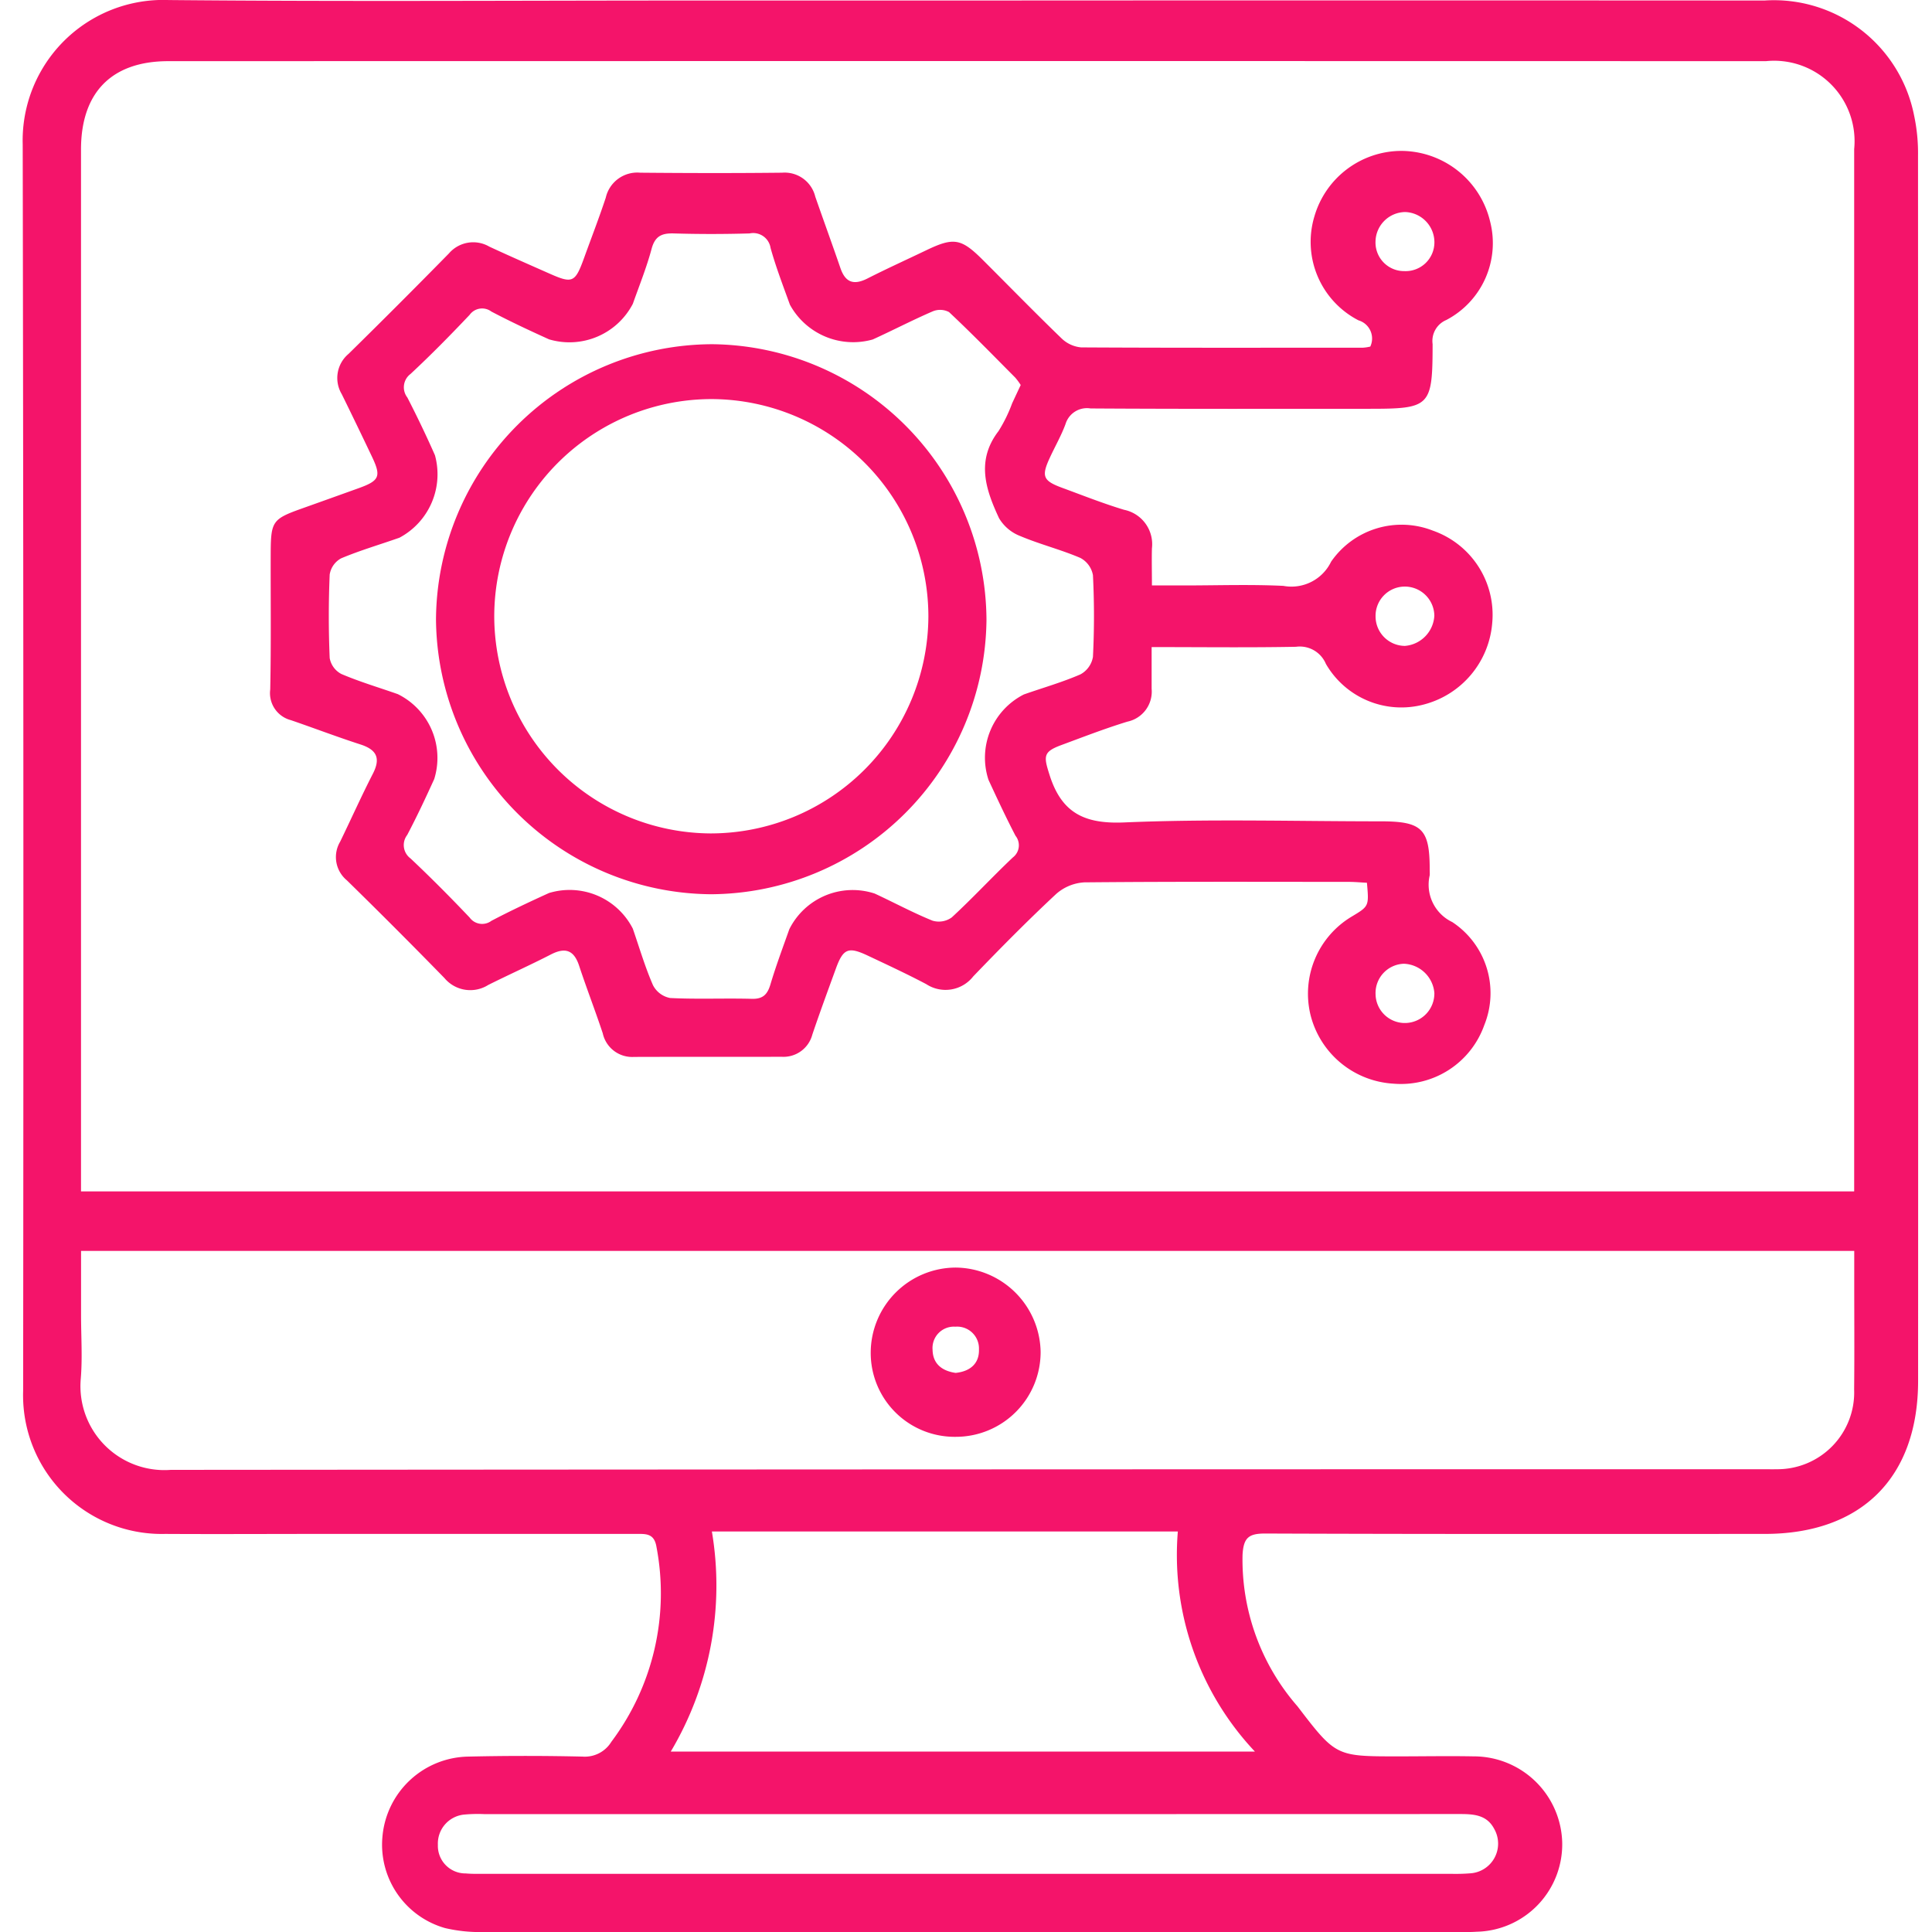 <?xml version="1.0" encoding="UTF-8"?> <svg xmlns="http://www.w3.org/2000/svg" width="85" height="85" viewBox="0 0 85 85"><g id="Group_14637" data-name="Group 14637" transform="translate(-1636 -5743)"><rect id="Rectangle_757" data-name="Rectangle 757" width="85" height="85" transform="translate(1636 5743)" fill="none"></rect><g id="Group_14629" data-name="Group 14629" transform="translate(1152.73 6333.761)"><path id="Path_13267" data-name="Path 13267" d="M567.655-583.908a7.964,7.964,0,0,0-.174-1.779,6.287,6.287,0,0,0-6.583-5.051q-17.529-.011-35.06,0H513.61c-7.639,0-15.278.051-22.916-.021a6.186,6.186,0,0,0-6.425,6.359q.048,27.416.019,54.835a6.1,6.1,0,0,0,6.248,6.29c2.252.013,4.5,0,6.755,0q6.971,0,13.94,0c.441,0,.822-.043.922.576a10.884,10.884,0,0,1-1.986,8.57,1.366,1.366,0,0,1-1.261.651q-2.523-.059-5.045,0a3.858,3.858,0,0,0-3.765,3.521,3.813,3.813,0,0,0,2.757,4.024,6.752,6.752,0,0,0,1.775.171q21.42.011,42.841.006c.255,0,.513,0,.77-.017A3.847,3.847,0,0,0,552-509.729a3.892,3.892,0,0,0-3.887-3.759c-1.113-.021-2.224,0-3.335,0-2.723,0-2.735.007-4.422-2.2a9.811,9.811,0,0,1-2.419-6.669c.043-.751.268-.937,1-.935,7.326.028,14.651.019,21.975.017,4.253,0,6.746-2.479,6.747-6.738Q567.666-556.96,567.655-583.908Zm-80.821,44.64q0-22.456,0-44.913c0-2.506,1.342-3.887,3.836-3.889q35.148-.009,70.293,0a3.539,3.539,0,0,1,3.883,3.87q0,22.459,0,44.915v.94H486.834Zm60.637,28.317c.62,0,1.213.024,1.543.663a1.309,1.309,0,0,1-1.066,1.946,8.128,8.128,0,0,1-.854.021H504.616c-.283,0-.571.009-.854-.017a1.213,1.213,0,0,1-1.227-1.258,1.28,1.28,0,0,1,1.179-1.333,6.477,6.477,0,0,1,.854-.019h21.365Q536.7-510.947,547.47-510.951Zm-8.99-2.748h-25.7a14.3,14.3,0,0,0,1.809-9.683h20.5A12.61,12.61,0,0,0,538.48-513.7Zm26.364-15.913a3.379,3.379,0,0,1-3.431,3.491c-.171.006-.344,0-.514,0q-35.061,0-70.121.028a3.693,3.693,0,0,1-3.958-3.979c.081-.935.015-1.881.015-2.823v-2.832h78.013v1.066C564.847-532.975,564.862-531.293,564.844-529.611Z" transform="translate(0 0)" fill="#f4146a"></path><path id="Path_13268" data-name="Path 13268" d="M583.92-544.5a3.768,3.768,0,0,0-4.478,1.366,1.937,1.937,0,0,1-2.1,1.064c-1.451-.07-2.907-.019-4.36-.019h-1.423c0-.614-.013-1.122,0-1.629a1.545,1.545,0,0,0-1.228-1.7c-.923-.279-1.824-.636-2.731-.97-.839-.31-.912-.505-.526-1.335.227-.49.5-.965.685-1.47a.984.984,0,0,1,1.1-.683c4.077.026,8.152.015,12.228.015,2.723,0,2.817-.084,2.821-2.845a1,1,0,0,1,.6-1.06,3.819,3.819,0,0,0,1.928-4.341,4.034,4.034,0,0,0-3.917-3.1,3.994,3.994,0,0,0-3.812,2.883,3.883,3.883,0,0,0,1.941,4.572.834.834,0,0,1,.518,1.154,1.9,1.9,0,0,1-.319.049c-4.131,0-8.264.011-12.4-.013a1.42,1.42,0,0,1-.867-.4c-1.169-1.128-2.3-2.29-3.454-3.441-.955-.955-1.282-1.012-2.478-.441-.873.419-1.755.818-2.616,1.256-.6.3-.963.165-1.179-.467-.36-1.049-.741-2.091-1.105-3.138a1.386,1.386,0,0,0-1.458-1.055c-2.081.023-4.161.019-6.243,0a1.421,1.421,0,0,0-1.517,1.1c-.294.889-.634,1.766-.953,2.648-.394,1.089-.507,1.141-1.522.691-.884-.391-1.77-.779-2.647-1.186a1.409,1.409,0,0,0-1.779.3q-2.188,2.23-4.413,4.416a1.386,1.386,0,0,0-.3,1.777q.678,1.38,1.338,2.769c.4.848.319,1.036-.595,1.365q-1.284.462-2.57.92c-1.2.432-1.291.556-1.3,1.864-.007,2.025.021,4.05-.021,6.074a1.228,1.228,0,0,0,.912,1.349c1.021.351,2.031.736,3.058,1.068.7.227.9.589.552,1.276-.507.987-.959,2-1.445,3a1.326,1.326,0,0,0,.293,1.7q2.171,2.125,4.293,4.3a1.482,1.482,0,0,0,1.927.306c.916-.458,1.851-.876,2.761-1.344.631-.323,1.01-.19,1.237.492.33,1,.711,1.98,1.042,2.979a1.325,1.325,0,0,0,1.376,1.038c2.166-.007,4.332,0,6.5-.006a1.311,1.311,0,0,0,1.344-.976c.327-.968.681-1.929,1.031-2.89.321-.888.544-.987,1.376-.6.875.413,1.753.82,2.607,1.271a1.548,1.548,0,0,0,2.066-.342c1.185-1.233,2.388-2.451,3.638-3.617a2.045,2.045,0,0,1,1.252-.52c3.876-.037,7.754-.022,11.63-.021.27,0,.541.026.8.039.092,1.031.092,1.031-.668,1.487a3.953,3.953,0,0,0-1.808,4.351,4,4,0,0,0,3.632,3,3.889,3.889,0,0,0,4.007-2.575,3.744,3.744,0,0,0-1.41-4.535,1.82,1.82,0,0,1-.991-2.055c.007-.084,0-.171,0-.257,0-1.789-.336-2.119-2.159-2.119-3.763,0-7.53-.111-11.286.049-1.74.073-2.742-.413-3.273-2.068-.272-.852-.3-1.038.527-1.342.959-.355,1.915-.726,2.893-1.025a1.349,1.349,0,0,0,1.064-1.444v-1.836c2.2,0,4.274.026,6.35-.013a1.245,1.245,0,0,1,1.316.751,3.833,3.833,0,0,0,4.343,1.779,4.038,4.038,0,0,0,2.975-3.568A3.923,3.923,0,0,0,583.92-544.5Zm-1.209-14.017a1.333,1.333,0,0,1,1.276,1.336,1.267,1.267,0,0,1-1.318,1.263,1.259,1.259,0,0,1-1.273-1.306A1.322,1.322,0,0,1,582.711-558.517Zm-.062,33.072a1.4,1.4,0,0,1,1.336,1.286,1.3,1.3,0,0,1-1.269,1.321,1.289,1.289,0,0,1-1.318-1.271A1.289,1.289,0,0,1,582.649-525.445Zm-13.685-13.5a1.077,1.077,0,0,1-.55.768c-.805.351-1.657.591-2.489.884a3.119,3.119,0,0,0-1.556,3.758c.383.826.768,1.652,1.188,2.459a.672.672,0,0,1-.118.955c-.91.861-1.764,1.787-2.684,2.635a.968.968,0,0,1-.848.146c-.867-.351-1.695-.8-2.547-1.194a3.115,3.115,0,0,0-3.754,1.569c-.283.8-.584,1.6-.828,2.419-.133.449-.329.659-.828.644-1.2-.032-2.4.024-3.591-.036a1.076,1.076,0,0,1-.751-.563c-.351-.805-.6-1.657-.888-2.489a3.122,3.122,0,0,0-3.688-1.567c-.852.388-1.7.786-2.534,1.224a.68.68,0,0,1-.957-.145c-.843-.888-1.708-1.759-2.6-2.6a.73.73,0,0,1-.146-1.034c.424-.805.811-1.629,1.188-2.459a3.129,3.129,0,0,0-1.6-3.735c-.831-.293-1.678-.542-2.487-.888a.985.985,0,0,1-.512-.7c-.052-1.224-.052-2.451,0-3.675a.988.988,0,0,1,.5-.711c.837-.353,1.714-.607,2.571-.91a3.163,3.163,0,0,0,1.56-3.628q-.569-1.286-1.214-2.539a.733.733,0,0,1,.139-1.036c.9-.837,1.757-1.71,2.6-2.6a.678.678,0,0,1,.957-.146c.829.437,1.682.835,2.536,1.222a3.144,3.144,0,0,0,3.688-1.562c.285-.805.606-1.6.826-2.421.152-.561.448-.691.978-.676,1.111.034,2.224.032,3.333,0a.772.772,0,0,1,.922.636c.236.848.554,1.674.852,2.5a3.172,3.172,0,0,0,3.643,1.53c.88-.4,1.738-.848,2.624-1.231a.844.844,0,0,1,.732.024c1,.937,1.952,1.916,2.917,2.887a2.779,2.779,0,0,1,.238.323c-.137.291-.257.548-.377.805a6.481,6.481,0,0,1-.6,1.224c-1,1.3-.559,2.581.024,3.831a1.86,1.86,0,0,0,.933.785c.862.364,1.781.593,2.641.961a1.072,1.072,0,0,1,.557.76A35.839,35.839,0,0,1,568.964-538.944Zm13.724-.484a1.3,1.3,0,0,1-1.29-1.3,1.288,1.288,0,0,1,1.278-1.31,1.3,1.3,0,0,1,1.308,1.282A1.41,1.41,0,0,1,582.689-539.429Z" transform="translate(-37.609 -22.915)" fill="#f4146a"></path><path id="Path_13269" data-name="Path 13269" d="M654.076-342.553a3.753,3.753,0,0,0-3.758,3.73,3.692,3.692,0,0,0,3.746,3.716,3.729,3.729,0,0,0,3.729-3.748A3.775,3.775,0,0,0,654.076-342.553Zm-.022,4.634c-.571-.082-1-.375-1.014-1.01a.94.94,0,0,1,1-1.023.961.961,0,0,1,1.04.995C655.1-338.335,654.7-337.986,654.053-337.919Z" transform="translate(-128.74 -192.44)" fill="#f4146a"></path><path id="Path_13270" data-name="Path 13270" d="M577.356-523.361a12.191,12.191,0,0,0-12.163,12.108,12.194,12.194,0,0,0,12.1,12.091,12.193,12.193,0,0,0,12.119-12.069A12.191,12.191,0,0,0,577.356-523.361Zm-.09,21.523a9.569,9.569,0,0,1-9.51-9.55,9.567,9.567,0,0,1,9.584-9.559,9.57,9.57,0,0,1,9.516,9.546A9.585,9.585,0,0,1,577.265-501.838Z" transform="translate(-62.741 -52.256)" fill="#f4146a"></path></g></g></svg> 